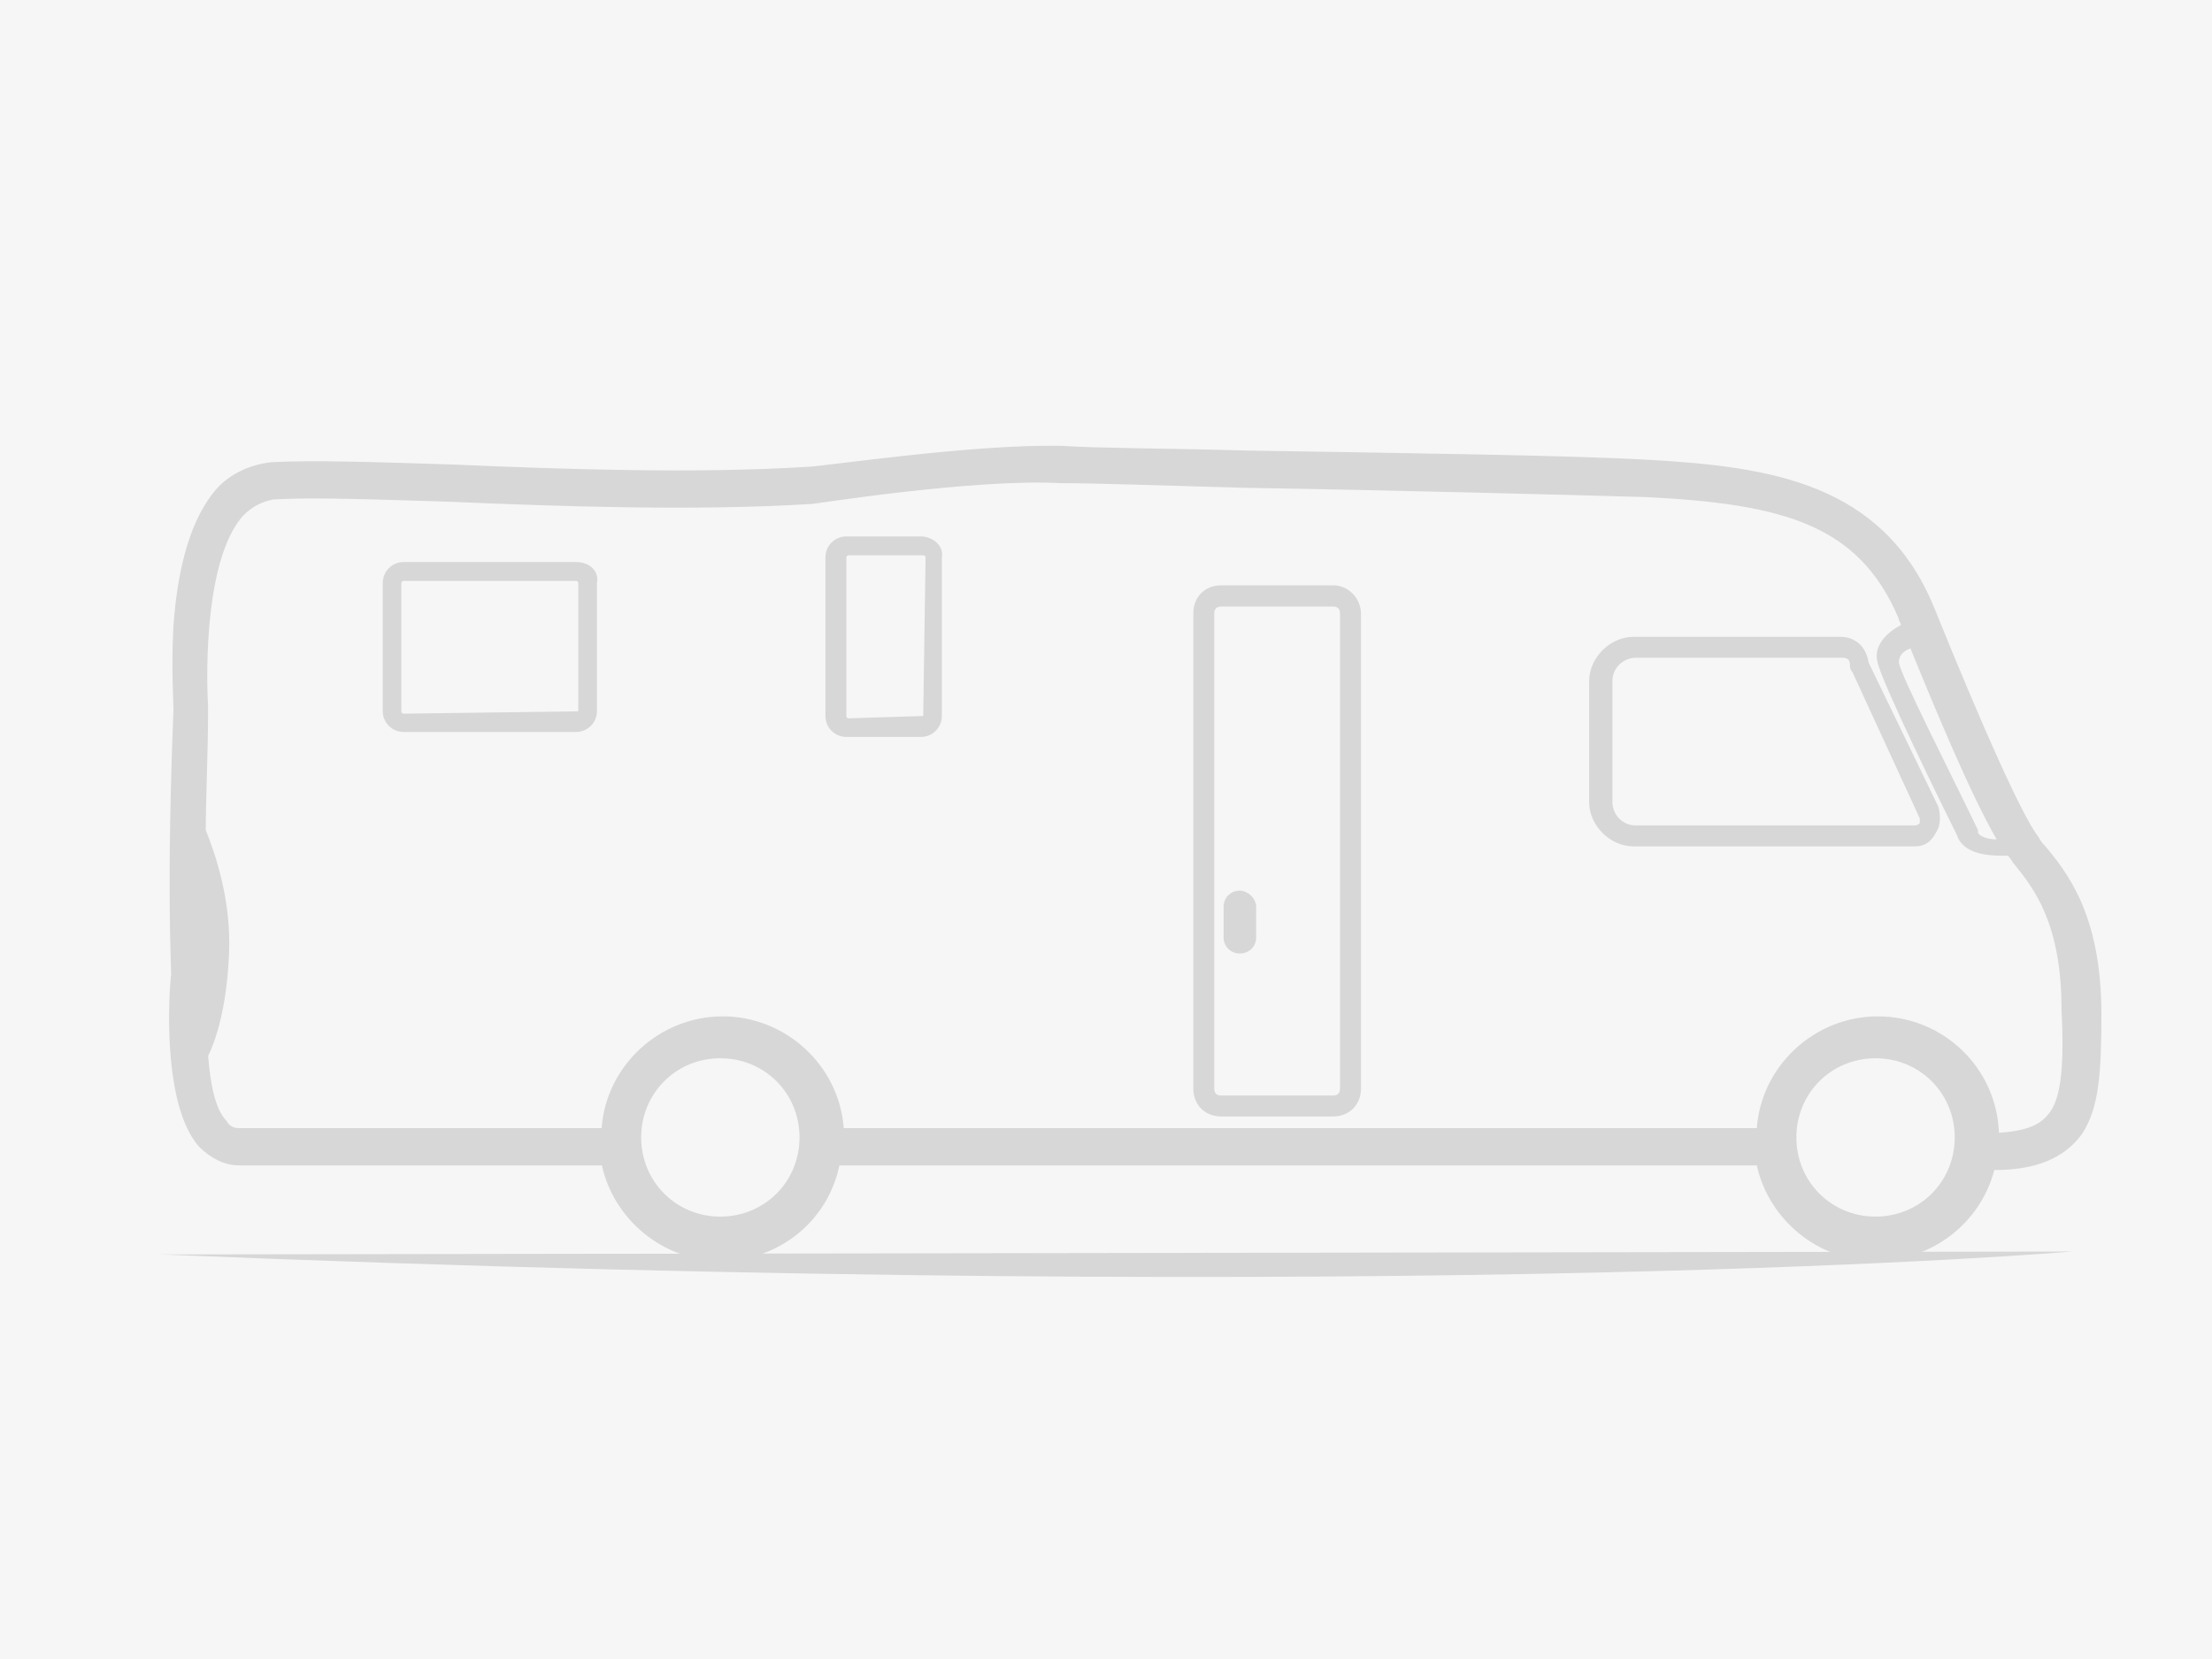 <?xml version="1.0" encoding="utf-8"?>
<!-- Generator: Adobe Illustrator 19.2.1, SVG Export Plug-In . SVG Version: 6.00 Build 0)  -->
<svg version="1.1" id="Calque_1" xmlns="http://www.w3.org/2000/svg" xmlns:xlink="http://www.w3.org/1999/xlink" x="0px" y="0px"
	 viewBox="0 0 760 570" style="enable-background:new 0 0 760 570;" xml:space="preserve">
<style type="text/css">
	.st0{fill:#F7F6F6;}
	.st1{fill:#D8D7D7;}
</style>
<rect class="st0" width="760" height="570"/>
<path class="st1" d="M55,431l657-1C712,430,493,449,55,431z"/>
<g>
	<path class="st1" d="M197.9,193.1h-59.2c-4,0-7.2,3.2-7.2,7.2v44c0,4,3.2,7.2,7.2,7.2h59.2c4,0,7.2-3.2,7.2-7.2v-44
		C205.9,196.3,202.7,193.1,197.9,193.1z M198.7,244.4L198.7,244.4l-60,0.8c0,0-0.8,0-0.8-0.8v-44c0,0,0-0.8,0.8-0.8h59.2
		c0,0,0.8,0,0.8,0.8V244.4z"/>
	<path class="st1" d="M316.4,184.3h-25.6c-4,0-7.2,3.2-7.2,7.2V246c0,4,3.2,7.2,7.2,7.2h25.6c4,0,7.2-3.2,7.2-7.2v-54.4
		C324.4,187.5,320.4,184.3,316.4,184.3z M317.2,246L317.2,246l-25.6,0.8c0,0-0.8,0-0.8-0.8v-54.4c0,0,0-0.8,0.8-0.8h25.6
		c0,0,0.8,0,0.8,0.8L317.2,246L317.2,246z"/>
	<path class="st1" d="M426,306L426,306c-3.2,0-5.6,2.4-5.6,5.6V322c0,3.2,2.4,5.6,5.6,5.6l0,0c3.2,0,5.6-2.4,5.6-5.6v-10.4
		C431.6,308.4,428.4,306,426,306z"/>
	<path class="st1" d="M702.8,290.8c-0.8-0.8-1.6-1.6-2.4-3.2c-5.6-7.2-19.2-37.6-36-79.2c-17.6-42.4-56-48-97.6-50.4
		c-27.2-1.6-88.8-2.4-138.4-3.2c-28-0.8-52-0.8-63.2-1.6c-30.4-0.8-83.2,7.2-88,7.2c-38.4,2.4-84.8,0.8-121.6-0.8
		c-25.6-0.8-48-1.6-62.4-0.8c-7.2,0.8-14.4,4-19.2,9.6c-8,9.6-12.8,24.8-14.4,46.4c-0.8,14.4,0,26.4,0,28.8
		c-2.4,60-0.8,87.2-0.8,91.2c-0.8,6.4-3.2,44.8,9.6,59.2c4,4,8.8,6.4,13.6,6.4h124.8c4,18.4,20.8,32.8,40.8,32.8
		s36.8-13.6,40.8-32.8h315.2c4,18.4,20.8,32.8,40.8,32.8c19.2,0,36-12.8,40.8-31.2c11.2,0,23.2-2.4,30.4-12.8
		c5.6-8.8,6.4-20.8,6.4-40.8C722,314,710,299.6,702.8,290.8z M686,288.4c-4,0-6.4-1.6-6.4-2.4l0,0v-0.8c-9.6-20-26.4-52.8-27.2-57.6
		c0-2.4,1.6-4,4-4.8C665.2,244.4,677.2,273.2,686,288.4z M247.5,418c-15.2,0-27.2-12-27.2-27.2s12-27.2,27.2-27.2s27.2,12,27.2,27.2
		S262.7,418,247.5,418z M644.4,418c-15.2,0-27.2-12-27.2-27.2s12-27.2,27.2-27.2c15.2,0,27.2,12,27.2,27.2S659.6,418,644.4,418z
		 M704.4,382c-2.4,3.2-5.6,6.4-17.6,7.2c-0.8-22.4-19.2-40-41.6-40c-21.6,0-40,16.8-41.6,38.4H289.9c-1.6-21.6-20-38.4-41.6-38.4
		s-40,16.8-41.6,38.4H81.9c-1.6,0-3.2-0.8-4-2.4c-4-4-5.6-12.8-6.4-22.4c2.4-4.8,6.4-16,7.2-35.2c0.8-18.4-4.8-34.4-8-42.4
		c0-12,0.8-25.6,0.8-42.4l0,0l0,0c-0.8-13.6-0.8-51.2,12-65.6c3.2-3.2,6.4-4.8,10.4-5.6c13.6-0.8,35.2,0,60.8,0.8
		c37.6,1.6,84,3.2,123.2,0.8h0.8c0.8,0,56-8.8,85.6-7.2c11.2,0,35.2,0.8,63.2,1.6c49.6,0.8,111.2,2.4,138.4,3.2
		c47.2,2.4,72.8,9.6,86.4,41.6c0,0.8,0.8,1.6,0.8,2.4c-4.8,2.4-9.6,7.2-8,12.8c1.6,7.2,22.4,49.6,27.2,59.2
		c0.8,2.4,3.2,7.2,15.2,7.2c0.8,0,1.6,0,2.4,0l0,0c0.8,0.8,1.6,2.4,2.4,3.2c6.4,8,16,20,16,49.6C709.2,364.4,708.4,376.4,704.4,382z
		"/>
	<path class="st1" d="M458,201.1h-38.4c-5.6,0-9.6,4-9.6,9.6V374c0,5.6,4,9.6,9.6,9.6H458c5.6,0,9.6-4,9.6-9.6V210.8
		C467.6,205.9,463.6,201.1,458,201.1z M460.4,374c0,1.6-0.8,2.4-2.4,2.4h-38.4c-1.6,0-2.4-0.8-2.4-2.4V210.8c0-1.6,0.8-2.4,2.4-2.4
		H458c1.6,0,2.4,0.8,2.4,2.4V374z"/>
	<path class="st1" d="M642,227.6C642,227.6,642,226.8,642,227.6c-0.8-5.6-4.8-8.8-9.6-8.8h-71.2c-8,0-15.2,7.2-15.2,15.2v41.6
		c0,8,7.2,15.2,15.2,15.2h96h0.8c3.2,0,5.6-1.6,7.2-4.8c1.6-2.4,1.6-5.6,0.8-8.8L642,227.6z M659.6,282.8c0,0-0.8,0.8-1.6,0.8l0,0
		h-96c-4.8,0-8-4-8-8V234c0-4.8,4-8,8-8h71.2c1.6,0,2.4,0.8,2.4,2.4c0,0.8,0,1.6,0.8,2.4l23.2,50.4
		C659.6,281.2,659.6,282,659.6,282.8z"/>
</g>
</svg>
